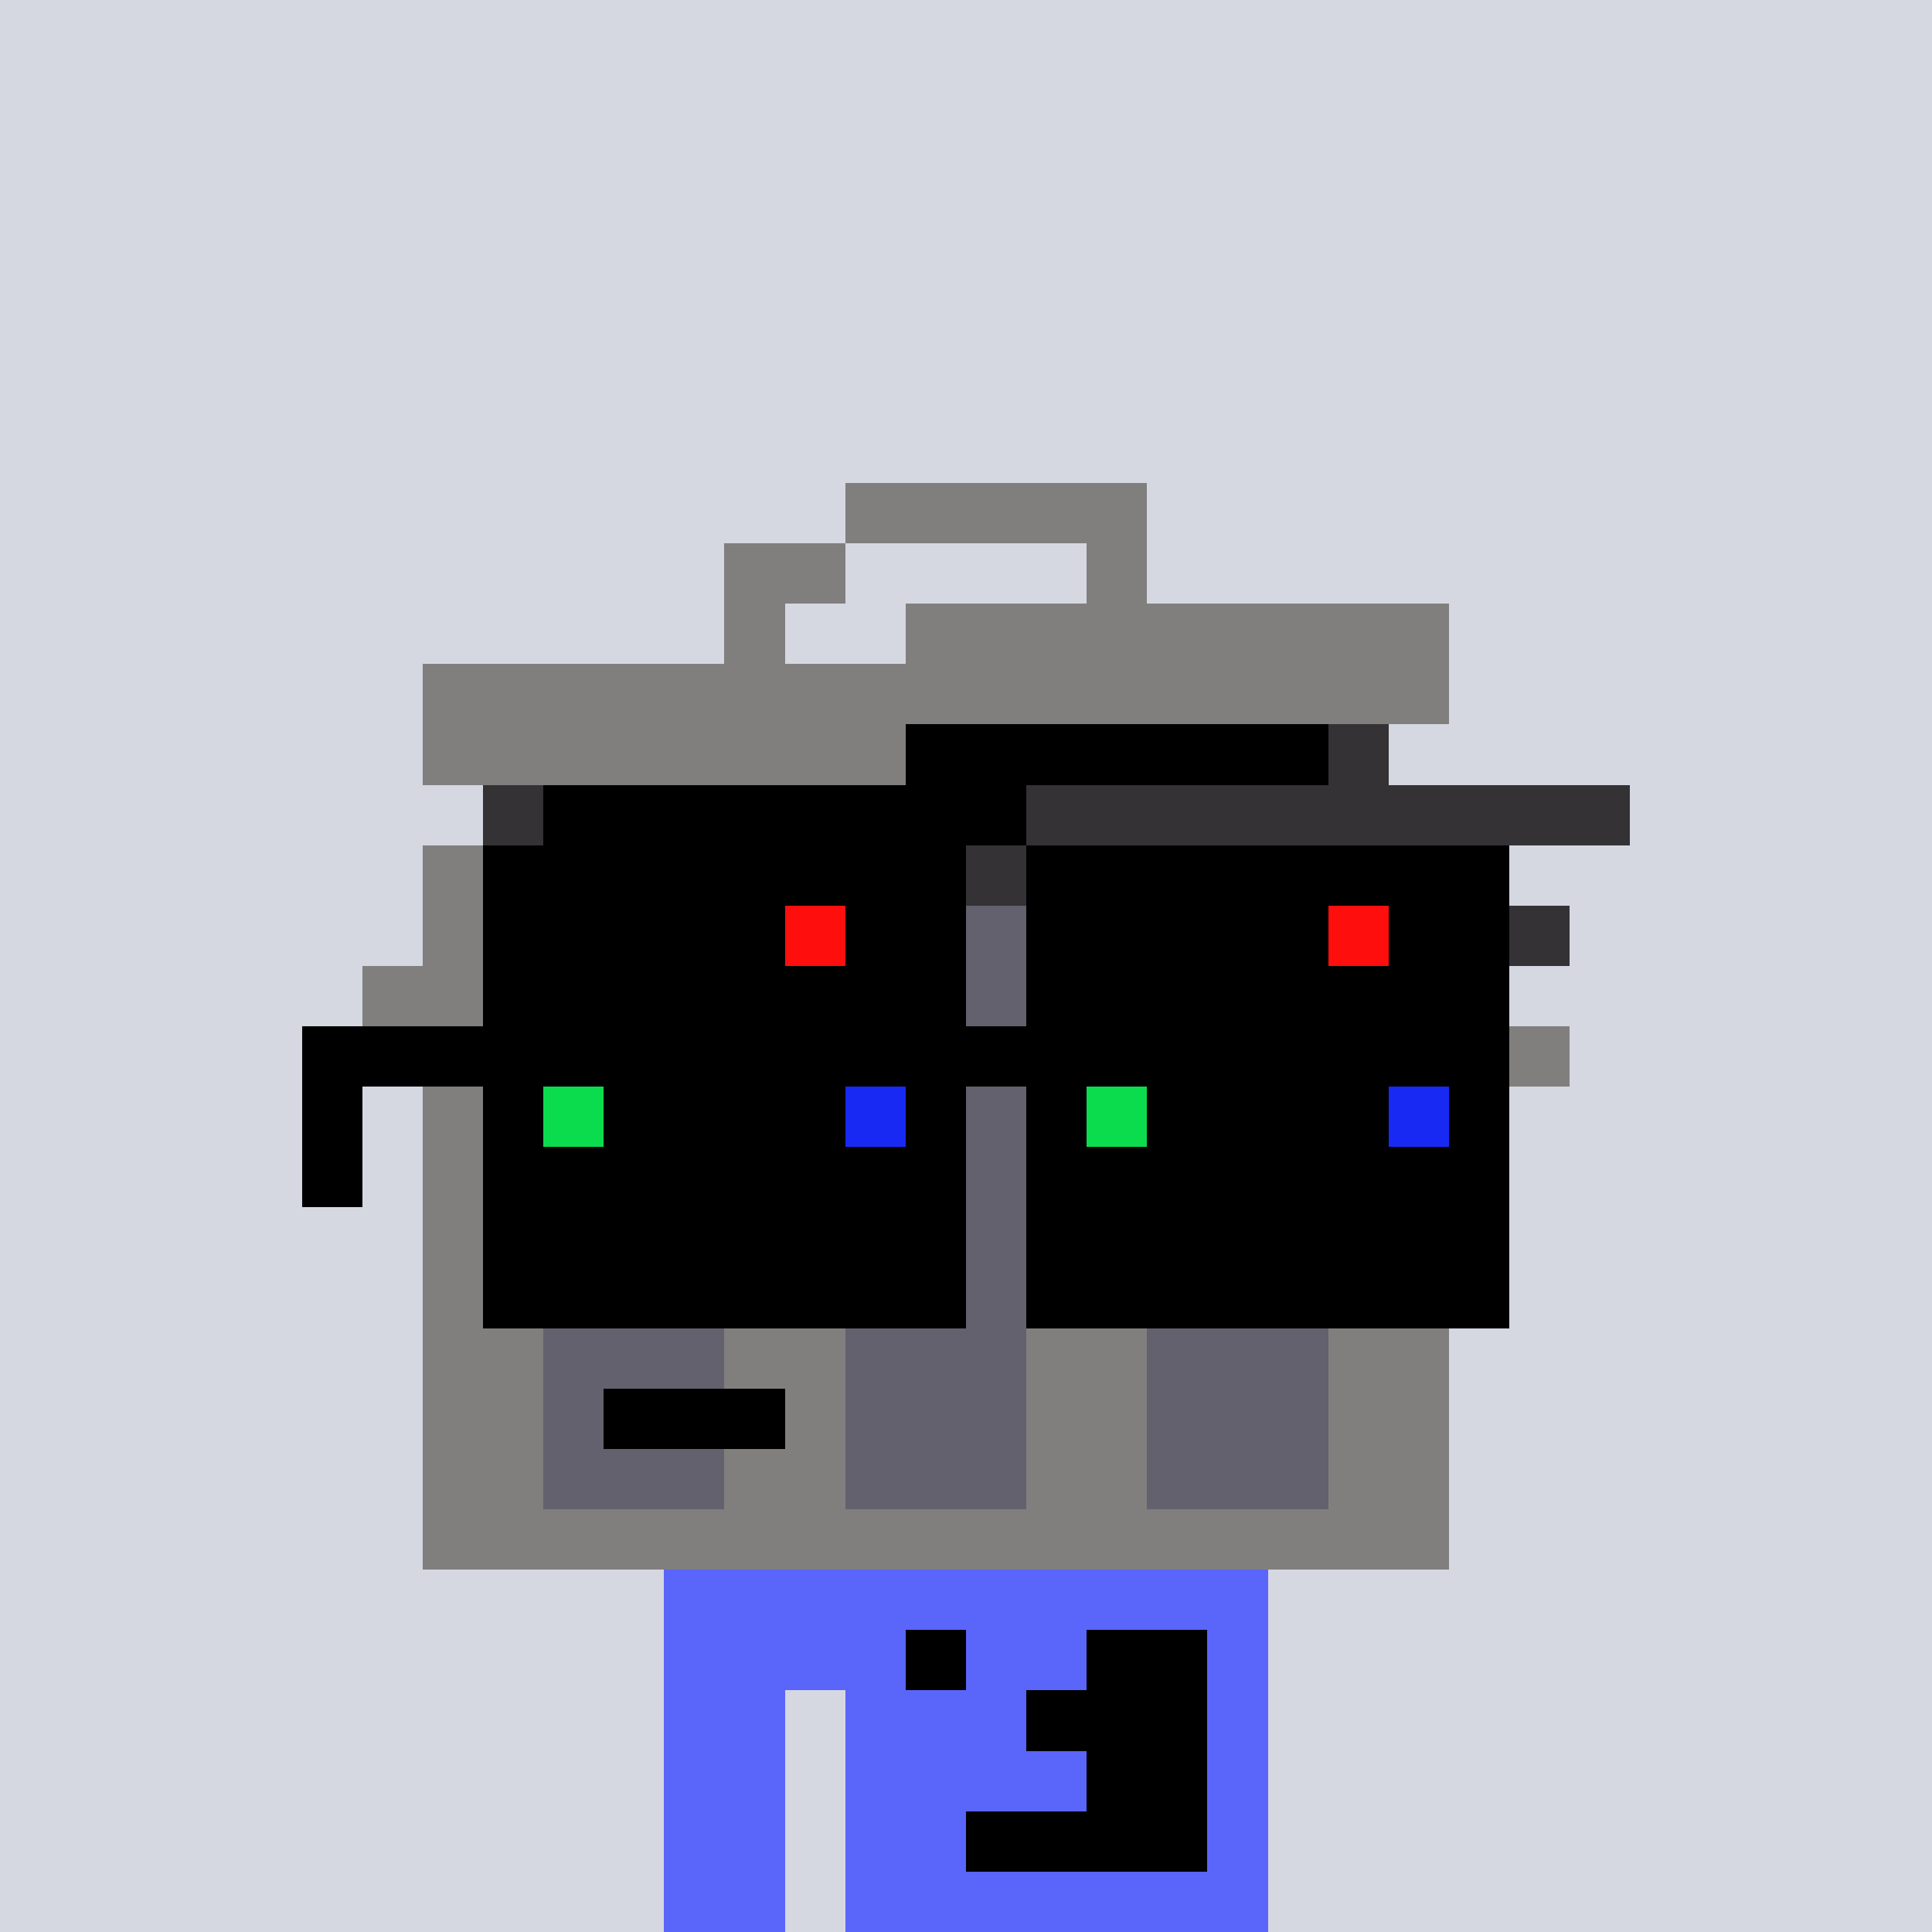 <svg width="320" height="320" viewBox="0 0 320 320" xmlns="http://www.w3.org/2000/svg" shape-rendering="crispEdges"><rect width="100%" height="100%" fill="#d5d7e1" /><rect width="100" height="10" x="110" y="260" fill="#5a65fa" /><rect width="100" height="10" x="110" y="270" fill="#5a65fa" /><rect width="20" height="10" x="110" y="280" fill="#5a65fa" /><rect width="70" height="10" x="140" y="280" fill="#5a65fa" /><rect width="20" height="10" x="110" y="290" fill="#5a65fa" /><rect width="70" height="10" x="140" y="290" fill="#5a65fa" /><rect width="20" height="10" x="110" y="300" fill="#5a65fa" /><rect width="70" height="10" x="140" y="300" fill="#5a65fa" /><rect width="20" height="10" x="110" y="310" fill="#5a65fa" /><rect width="70" height="10" x="140" y="310" fill="#5a65fa" /><rect width="10" height="10" x="150" y="270" fill="#000000" /><rect width="20" height="10" x="180" y="270" fill="#000000" /><rect width="30" height="10" x="170" y="280" fill="#000000" /><rect width="20" height="10" x="180" y="290" fill="#000000" /><rect width="40" height="10" x="160" y="300" fill="#000000" /><rect width="50" height="10" x="140" y="80" fill="#807f7e" /><rect width="20" height="10" x="120" y="90" fill="#807f7e" /><rect width="10" height="10" x="180" y="90" fill="#807f7e" /><rect width="10" height="10" x="120" y="100" fill="#807f7e" /><rect width="90" height="10" x="150" y="100" fill="#807f7e" /><rect width="170" height="10" x="70" y="110" fill="#807f7e" /><rect width="80" height="10" x="70" y="120" fill="#807f7e" /><rect width="70" height="10" x="150" y="120" fill="#000000" /><rect width="10" height="10" x="220" y="120" fill="#343235" /><rect width="10" height="10" x="80" y="130" fill="#343235" /><rect width="80" height="10" x="90" y="130" fill="#000000" /><rect width="100" height="10" x="170" y="130" fill="#343235" /><rect width="60" height="10" x="70" y="140" fill="#807f7e" /><rect width="30" height="10" x="130" y="140" fill="#000000" /><rect width="30" height="10" x="160" y="140" fill="#343235" /><rect width="50" height="10" x="190" y="140" fill="#807f7e" /><rect width="10" height="10" x="240" y="140" fill="#343235" /><rect width="20" height="10" x="70" y="150" fill="#807f7e" /><rect width="30" height="10" x="90" y="150" fill="#62616d" /><rect width="20" height="10" x="120" y="150" fill="#807f7e" /><rect width="30" height="10" x="140" y="150" fill="#62616d" /><rect width="20" height="10" x="170" y="150" fill="#807f7e" /><rect width="30" height="10" x="190" y="150" fill="#62616d" /><rect width="20" height="10" x="220" y="150" fill="#807f7e" /><rect width="10" height="10" x="250" y="150" fill="#343235" /><rect width="30" height="10" x="60" y="160" fill="#807f7e" /><rect width="30" height="10" x="90" y="160" fill="#62616d" /><rect width="20" height="10" x="120" y="160" fill="#807f7e" /><rect width="30" height="10" x="140" y="160" fill="#62616d" /><rect width="20" height="10" x="170" y="160" fill="#807f7e" /><rect width="30" height="10" x="190" y="160" fill="#62616d" /><rect width="30" height="10" x="220" y="160" fill="#807f7e" /><rect width="10" height="10" x="50" y="170" fill="#807f7e" /><rect width="20" height="10" x="70" y="170" fill="#807f7e" /><rect width="30" height="10" x="90" y="170" fill="#62616d" /><rect width="20" height="10" x="120" y="170" fill="#807f7e" /><rect width="30" height="10" x="140" y="170" fill="#62616d" /><rect width="20" height="10" x="170" y="170" fill="#807f7e" /><rect width="30" height="10" x="190" y="170" fill="#62616d" /><rect width="20" height="10" x="220" y="170" fill="#807f7e" /><rect width="10" height="10" x="250" y="170" fill="#807f7e" /><rect width="20" height="10" x="70" y="180" fill="#807f7e" /><rect width="30" height="10" x="90" y="180" fill="#62616d" /><rect width="20" height="10" x="120" y="180" fill="#807f7e" /><rect width="30" height="10" x="140" y="180" fill="#62616d" /><rect width="20" height="10" x="170" y="180" fill="#807f7e" /><rect width="30" height="10" x="190" y="180" fill="#62616d" /><rect width="20" height="10" x="220" y="180" fill="#807f7e" /><rect width="20" height="10" x="70" y="190" fill="#807f7e" /><rect width="30" height="10" x="90" y="190" fill="#62616d" /><rect width="20" height="10" x="120" y="190" fill="#807f7e" /><rect width="30" height="10" x="140" y="190" fill="#62616d" /><rect width="20" height="10" x="170" y="190" fill="#807f7e" /><rect width="30" height="10" x="190" y="190" fill="#62616d" /><rect width="20" height="10" x="220" y="190" fill="#807f7e" /><rect width="20" height="10" x="70" y="200" fill="#807f7e" /><rect width="30" height="10" x="90" y="200" fill="#62616d" /><rect width="20" height="10" x="120" y="200" fill="#807f7e" /><rect width="30" height="10" x="140" y="200" fill="#62616d" /><rect width="20" height="10" x="170" y="200" fill="#807f7e" /><rect width="30" height="10" x="190" y="200" fill="#62616d" /><rect width="20" height="10" x="220" y="200" fill="#807f7e" /><rect width="20" height="10" x="70" y="210" fill="#807f7e" /><rect width="30" height="10" x="90" y="210" fill="#62616d" /><rect width="20" height="10" x="120" y="210" fill="#807f7e" /><rect width="30" height="10" x="140" y="210" fill="#62616d" /><rect width="20" height="10" x="170" y="210" fill="#807f7e" /><rect width="30" height="10" x="190" y="210" fill="#62616d" /><rect width="20" height="10" x="220" y="210" fill="#807f7e" /><rect width="20" height="10" x="70" y="220" fill="#807f7e" /><rect width="30" height="10" x="90" y="220" fill="#62616d" /><rect width="20" height="10" x="120" y="220" fill="#807f7e" /><rect width="30" height="10" x="140" y="220" fill="#62616d" /><rect width="20" height="10" x="170" y="220" fill="#807f7e" /><rect width="30" height="10" x="190" y="220" fill="#62616d" /><rect width="20" height="10" x="220" y="220" fill="#807f7e" /><rect width="20" height="10" x="70" y="230" fill="#807f7e" /><rect width="10" height="10" x="90" y="230" fill="#62616d" /><rect width="30" height="10" x="100" y="230" fill="#000000" /><rect width="10" height="10" x="130" y="230" fill="#807f7e" /><rect width="30" height="10" x="140" y="230" fill="#62616d" /><rect width="20" height="10" x="170" y="230" fill="#807f7e" /><rect width="30" height="10" x="190" y="230" fill="#62616d" /><rect width="20" height="10" x="220" y="230" fill="#807f7e" /><rect width="20" height="10" x="70" y="240" fill="#807f7e" /><rect width="30" height="10" x="90" y="240" fill="#62616d" /><rect width="20" height="10" x="120" y="240" fill="#807f7e" /><rect width="30" height="10" x="140" y="240" fill="#62616d" /><rect width="20" height="10" x="170" y="240" fill="#807f7e" /><rect width="30" height="10" x="190" y="240" fill="#62616d" /><rect width="20" height="10" x="220" y="240" fill="#807f7e" /><rect width="170" height="10" x="70" y="250" fill="#807f7e" /><rect width="80" height="10" x="80" y="140" fill="#000000" /><rect width="80" height="10" x="170" y="140" fill="#000000" /><rect width="50" height="10" x="80" y="150" fill="#000000" /><rect width="10" height="10" x="130" y="150" fill="#ff0e0e" /><rect width="20" height="10" x="140" y="150" fill="#000000" /><rect width="50" height="10" x="170" y="150" fill="#000000" /><rect width="10" height="10" x="220" y="150" fill="#ff0e0e" /><rect width="20" height="10" x="230" y="150" fill="#000000" /><rect width="80" height="10" x="80" y="160" fill="#000000" /><rect width="80" height="10" x="170" y="160" fill="#000000" /><rect width="200" height="10" x="50" y="170" fill="#000000" /><rect width="10" height="10" x="50" y="180" fill="#000000" /><rect width="10" height="10" x="80" y="180" fill="#000000" /><rect width="10" height="10" x="90" y="180" fill="#0adc4d" /><rect width="40" height="10" x="100" y="180" fill="#000000" /><rect width="10" height="10" x="140" y="180" fill="#1929f4" /><rect width="10" height="10" x="150" y="180" fill="#000000" /><rect width="10" height="10" x="170" y="180" fill="#000000" /><rect width="10" height="10" x="180" y="180" fill="#0adc4d" /><rect width="40" height="10" x="190" y="180" fill="#000000" /><rect width="10" height="10" x="230" y="180" fill="#1929f4" /><rect width="10" height="10" x="240" y="180" fill="#000000" /><rect width="10" height="10" x="50" y="190" fill="#000000" /><rect width="80" height="10" x="80" y="190" fill="#000000" /><rect width="80" height="10" x="170" y="190" fill="#000000" /><rect width="80" height="10" x="80" y="200" fill="#000000" /><rect width="80" height="10" x="170" y="200" fill="#000000" /><rect width="80" height="10" x="80" y="210" fill="#000000" /><rect width="80" height="10" x="170" y="210" fill="#000000" /></svg>